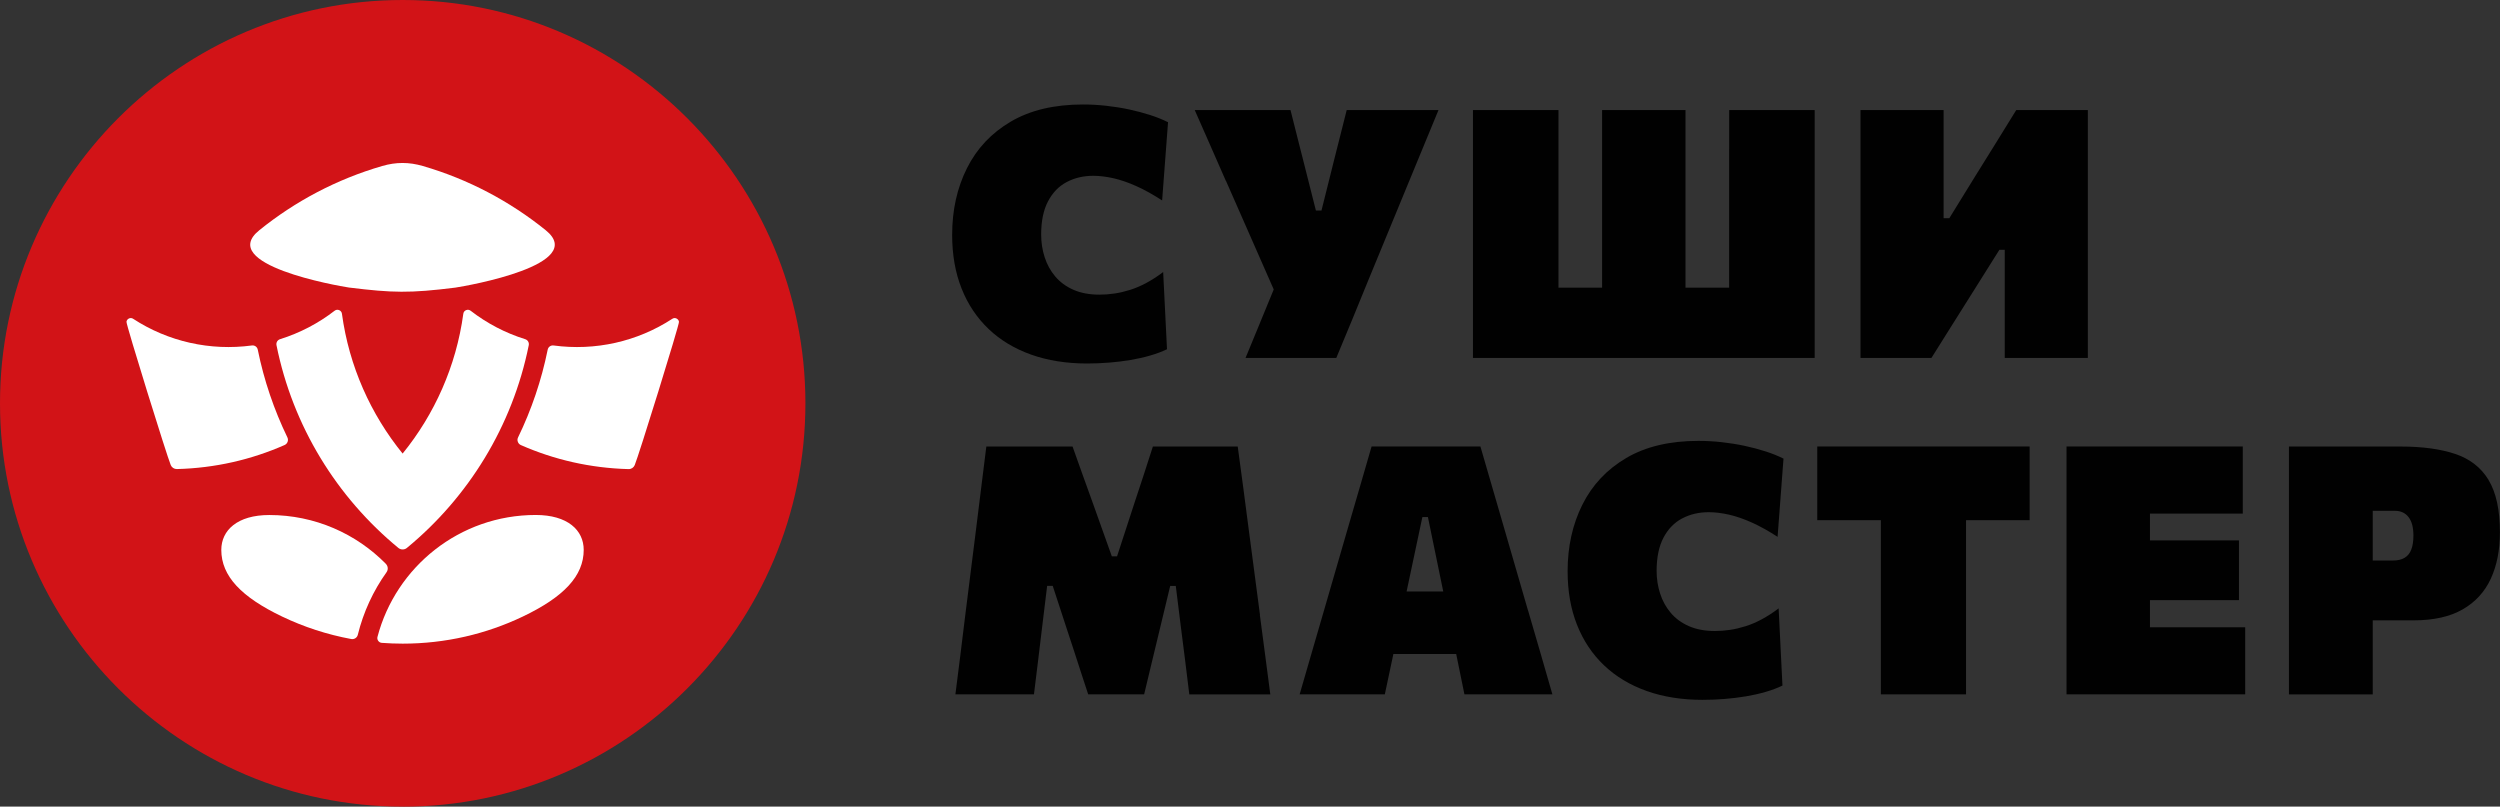 <?xml version="1.0" encoding="UTF-8"?> <svg xmlns="http://www.w3.org/2000/svg" id="_Слой_2" data-name="Слой 2" viewBox="0 0 600.56 193.77"><rect x="0" y="0" width="600.56" height="193.77" fill="#333333" stroke="none"/><defs><style> .cls-1 { fill: #fff; fill-rule: evenodd; } .cls-2 { fill: #010101; } .cls-3 { fill: #d21317; } </style></defs><g id="_Слой_1-2" data-name="Слой 1"><g><path class="cls-3" d="M96.74,193.77C43.4,193.77,0,150.31,0,96.89S43.4,0,96.74,0s96.74,43.46,96.74,96.89-43.4,96.89-96.74,96.89Z"></path><g><path class="cls-1" d="M69.09,106.14c.13-.36.11-.72-.05-1.06-3.2-6.62-5.62-13.69-7.12-21.09-.13-.65-.74-1.09-1.4-1-10,1.35-20.11-.91-28.54-6.41-.31-.2-.66-.23-.99-.08-.33.15-.55.43-.61.79-.11.66,9.77,32.42,10.64,34.44.26.6.83.96,1.48.95,9.18-.23,17.91-2.27,25.86-5.77.35-.16.6-.42.73-.78Z"></path><path class="cls-1" d="M162.5,76.5c-.33-.15-.69-.12-.99.08-8.43,5.5-18.54,7.76-28.54,6.41-.66-.09-1.27.35-1.4,1-1.5,7.4-3.91,14.47-7.12,21.09-.17.35-.19.7-.05,1.06.13.36.38.62.73.78,7.95,3.5,16.68,5.53,25.86,5.77.65.02,1.22-.35,1.48-.95.88-2.02,10.75-33.79,10.64-34.44-.06-.36-.28-.64-.61-.79Z"></path><path class="cls-1" d="M83.98,69.09c10.24,1.26,14.46,1.38,25.42,0,3.11-.47,31.9-5.55,21.69-13.79-8.61-6.95-18.61-12.25-29.51-15.42-3.33-.97-6.44-.97-9.77,0-10.91,3.17-20.91,8.47-29.52,15.43-10.21,8.24,18.59,13.33,21.69,13.79Z"></path><path class="cls-1" d="M128.69,123.71c-18.24,0-33.58,12.43-38.01,29.28-.09.34-.03.67.18.96.21.29.5.45.85.48,1.66.12,3.33.19,5.02.19,10.32,0,20.1-2.33,28.84-6.5,9.85-4.7,14.65-9.74,14.65-16.03,0-4.72-3.85-8.38-11.53-8.38Z"></path><path class="cls-1" d="M92.7,135.45c-7.13-7.24-17.04-11.73-28.01-11.73-7.68,0-11.53,3.67-11.53,8.38,0,6.29,4.81,11.33,14.65,16.03,5.19,2.48,10.74,4.3,16.57,5.38.71.13,1.4-.31,1.57-1.01,1.35-5.49,3.72-10.57,6.9-15.03.45-.63.38-1.47-.16-2.02Z"></path><path class="cls-1" d="M113.06,74.65c-.32-.25-.72-.3-1.09-.15-.37.15-.62.47-.67.87-1.72,12.63-6.92,24.15-14.58,33.59-7.66-9.44-12.86-20.96-14.58-33.59-.05-.4-.3-.72-.67-.87-.37-.15-.77-.1-1.09.15-3.88,3-8.31,5.33-13.1,6.83-.62.19-.99.81-.86,1.45,3.92,19.48,14.51,36.54,29.28,48.7.3.25.66.36,1.02.36.36,0,.72-.11,1.02-.36,14.77-12.17,25.36-29.23,29.28-48.7.13-.63-.24-1.26-.86-1.45-4.79-1.49-9.22-3.83-13.1-6.83Z"></path></g><g><path class="cls-2" d="M237.48,79.03c2.83,2.69,6.24,4.74,10.23,6.16,3.99,1.42,8.47,2.13,13.42,2.13,1.75,0,3.51-.07,5.28-.21,1.77-.14,3.48-.35,5.14-.63,1.66-.28,3.24-.63,4.74-1.07,1.5-.43,2.85-.94,4.05-1.52l-.92-18.54c-1.36,1.03-2.71,1.9-4.03,2.61-1.32.71-2.62,1.27-3.9,1.67-1.28.4-2.53.7-3.76.88-1.22.18-2.42.27-3.59.27-2.42,0-4.52-.39-6.28-1.17-1.77-.78-3.22-1.84-4.36-3.19-1.14-1.35-1.99-2.89-2.55-4.63-.56-1.74-.84-3.56-.84-5.45,0-3.23.55-5.89,1.65-7.98,1.1-2.09,2.59-3.63,4.49-4.63,1.89-1,4.02-1.5,6.39-1.5,1.48,0,3.08.2,4.8.58,1.73.39,3.57,1.02,5.53,1.9,1.96.88,4.03,2.03,6.2,3.44l1.42-18.79c-1.28-.64-2.71-1.22-4.3-1.73-1.59-.51-3.27-.96-5.05-1.34s-3.61-.67-5.49-.88c-1.88-.21-3.75-.31-5.62-.31-6.88,0-12.64,1.37-17.31,4.11-4.66,2.74-8.18,6.48-10.54,11.21-2.37,4.73-3.55,10.06-3.55,15.99,0,4.79.75,9.08,2.26,12.88,1.5,3.8,3.67,7.04,6.49,9.73Z"></path><path class="cls-2" d="M294.5,43.43l11.48,26.1c-1.2,2.95-2.36,5.78-3.49,8.5-1.13,2.71-2.22,5.37-3.28,7.95h21.8c1.22-2.92,2.53-6.05,3.9-9.39,1.38-3.34,2.67-6.49,3.86-9.44l7.73-18.75c1.36-3.28,2.83-6.84,4.4-10.67,1.57-3.83,3.12-7.59,4.66-11.29h-22.05c-.42,1.7-.8,3.22-1.15,4.57-.35,1.35-.67,2.62-.96,3.8-.29,1.18-.59,2.37-.9,3.55-.31,1.18-.63,2.47-.96,3.86l-2.09,8.35h-1.34l-2.13-8.43c-.33-1.36-.65-2.63-.96-3.8-.31-1.17-.61-2.35-.9-3.53-.29-1.18-.61-2.45-.96-3.8-.35-1.35-.73-2.87-1.15-4.57h-23.01c1.48,3.31,2.78,6.26,3.9,8.85,1.13,2.59,2.32,5.3,3.57,8.14Z"></path><path class="cls-2" d="M415.38,35.83v33.28h-10.48V26.44h-20.04v42.67h-10.48V26.44h-20.54v59.54h82.09V26.44h-20.54v9.39Z"></path><path class="cls-2" d="M468.8,78.3c1.63-2.59,3.39-5.39,5.28-8.39l6.22-9.9h1.29v25.97h19.96V26.44h-17.2c-1.87,3.03-3.6,5.84-5.2,8.41-1.6,2.58-3.21,5.16-4.82,7.75l-6.05,9.81h-1.38v-25.97h-19.96v59.54h17.04c1.59-2.53,3.19-5.09,4.82-7.68Z"></path><path class="cls-2" d="M302.68,147.72l-2.67-20.25c-.47-3.67-.93-7.14-1.36-10.4-.43-3.26-.87-6.53-1.32-9.81h-20.38c-.86,2.7-1.64,5.09-2.32,7.18-.68,2.09-1.38,4.22-2.11,6.39l-4.18,12.82h-1.25l-4.59-12.86c-.78-2.14-1.56-4.31-2.34-6.49-.78-2.18-1.61-4.53-2.51-7.04h-20.71c-.42,3.31-.83,6.6-1.23,9.88-.4,3.27-.83,6.69-1.27,10.25l-2.55,20.29c-.45,3.59-.86,6.93-1.23,10.02-.38,3.09-.76,6.12-1.15,9.1h18.87c.36-2.95.71-5.78,1.04-8.48.33-2.7.64-5.25.92-7.64l1.21-9.94h1.34l3.51,10.73c.58,1.73,1.15,3.46,1.71,5.2.56,1.74,1.11,3.46,1.67,5.16.56,1.7,1.1,3.35,1.63,4.97h13.44c.56-2.37,1.15-4.83,1.77-7.39.63-2.56,1.26-5.19,1.9-7.89l2.59-10.77h1.34l1.25,10.06c.31,2.37.63,4.88.96,7.54.33,2.66.68,5.48,1.04,8.46h19.46c-.39-3.03-.79-6.06-1.19-9.08-.4-3.02-.84-6.35-1.32-10Z"></path><path class="cls-2" d="M367.07,146.67l-5.93-20.46c-1.03-3.56-1.98-6.82-2.84-9.77-.86-2.95-1.75-6.01-2.67-9.19h-26.14c-.86,3.01-1.73,5.99-2.59,8.94-.86,2.95-1.84,6.29-2.92,10.02l-5.93,20.46c-.92,3.15-1.89,6.49-2.92,10.04-1.03,3.55-2,6.91-2.92,10.08h20.46c.58-2.76,1.2-5.65,1.84-8.68.07-.34.14-.67.21-1h15.09c.07.34.14.68.21,1.02.6,2.96,1.19,5.85,1.77,8.66h21.13c-.92-3.17-1.88-6.5-2.88-9.98-1-3.48-1.99-6.86-2.96-10.15ZM343.02,124.21l3.68,17.87h-8.8l3.79-17.87h1.34Z"></path><path class="cls-2" d="M404.1,124.54c1.89-1,4.02-1.5,6.39-1.5,1.48,0,3.08.2,4.8.58,1.73.39,3.57,1.02,5.53,1.9,1.96.88,4.03,2.03,6.2,3.44l1.42-18.79c-1.28-.64-2.71-1.22-4.3-1.73-1.59-.51-3.27-.96-5.05-1.34-1.78-.38-3.61-.67-5.49-.88-1.88-.21-3.75-.31-5.62-.31-6.88,0-12.65,1.37-17.31,4.11-4.66,2.74-8.18,6.48-10.54,11.21-2.37,4.73-3.55,10.06-3.55,15.99,0,4.79.75,9.08,2.26,12.88,1.5,3.8,3.67,7.04,6.49,9.73,2.83,2.69,6.24,4.74,10.23,6.16,3.99,1.42,8.47,2.13,13.42,2.13,1.75,0,3.51-.07,5.28-.21,1.77-.14,3.48-.35,5.14-.63,1.66-.28,3.24-.63,4.74-1.07,1.5-.43,2.85-.94,4.05-1.52l-.92-18.54c-1.36,1.03-2.71,1.9-4.03,2.61-1.32.71-2.62,1.27-3.9,1.67-1.28.4-2.53.7-3.76.88-1.22.18-2.42.27-3.59.27-2.42,0-4.52-.39-6.28-1.17-1.77-.78-3.22-1.84-4.36-3.19-1.14-1.35-1.99-2.89-2.55-4.63-.56-1.74-.84-3.56-.84-5.45,0-3.23.55-5.89,1.65-7.98,1.1-2.09,2.6-3.63,4.49-4.63Z"></path><path class="cls-2" d="M436.55,124.96h15.28v41.84h20.46v-41.84h15.28v-17.7h-51.02v17.7Z"></path><path class="cls-2" d="M523.23,150.68h-6.76v-6.51h21.38v-14.36h-21.38v-6.43h22.3v-16.12h-42.34v59.54h42.92v-16.12h-16.12Z"></path><path class="cls-2" d="M597.82,115.3c-1.82-2.99-4.5-5.08-8.04-6.26-3.53-1.18-7.88-1.77-13.03-1.77h-26.89v59.54h20.13v-17.79h9.85c4.79,0,8.71-.88,11.75-2.63,3.05-1.75,5.3-4.21,6.76-7.37,1.46-3.16,2.19-6.87,2.19-11.13,0-5.4-.91-9.6-2.74-12.59ZM579.26,131.98c-.33.89-.86,1.56-1.59,2-.72.45-1.67.67-2.84.67h-4.84v-11.94h5.34c.7,0,1.32.13,1.86.38.54.25,1.01.63,1.4,1.13.39.5.68,1.12.88,1.86.19.74.29,1.59.29,2.57,0,1.34-.17,2.45-.5,3.34Z"></path></g></g></g></svg> 